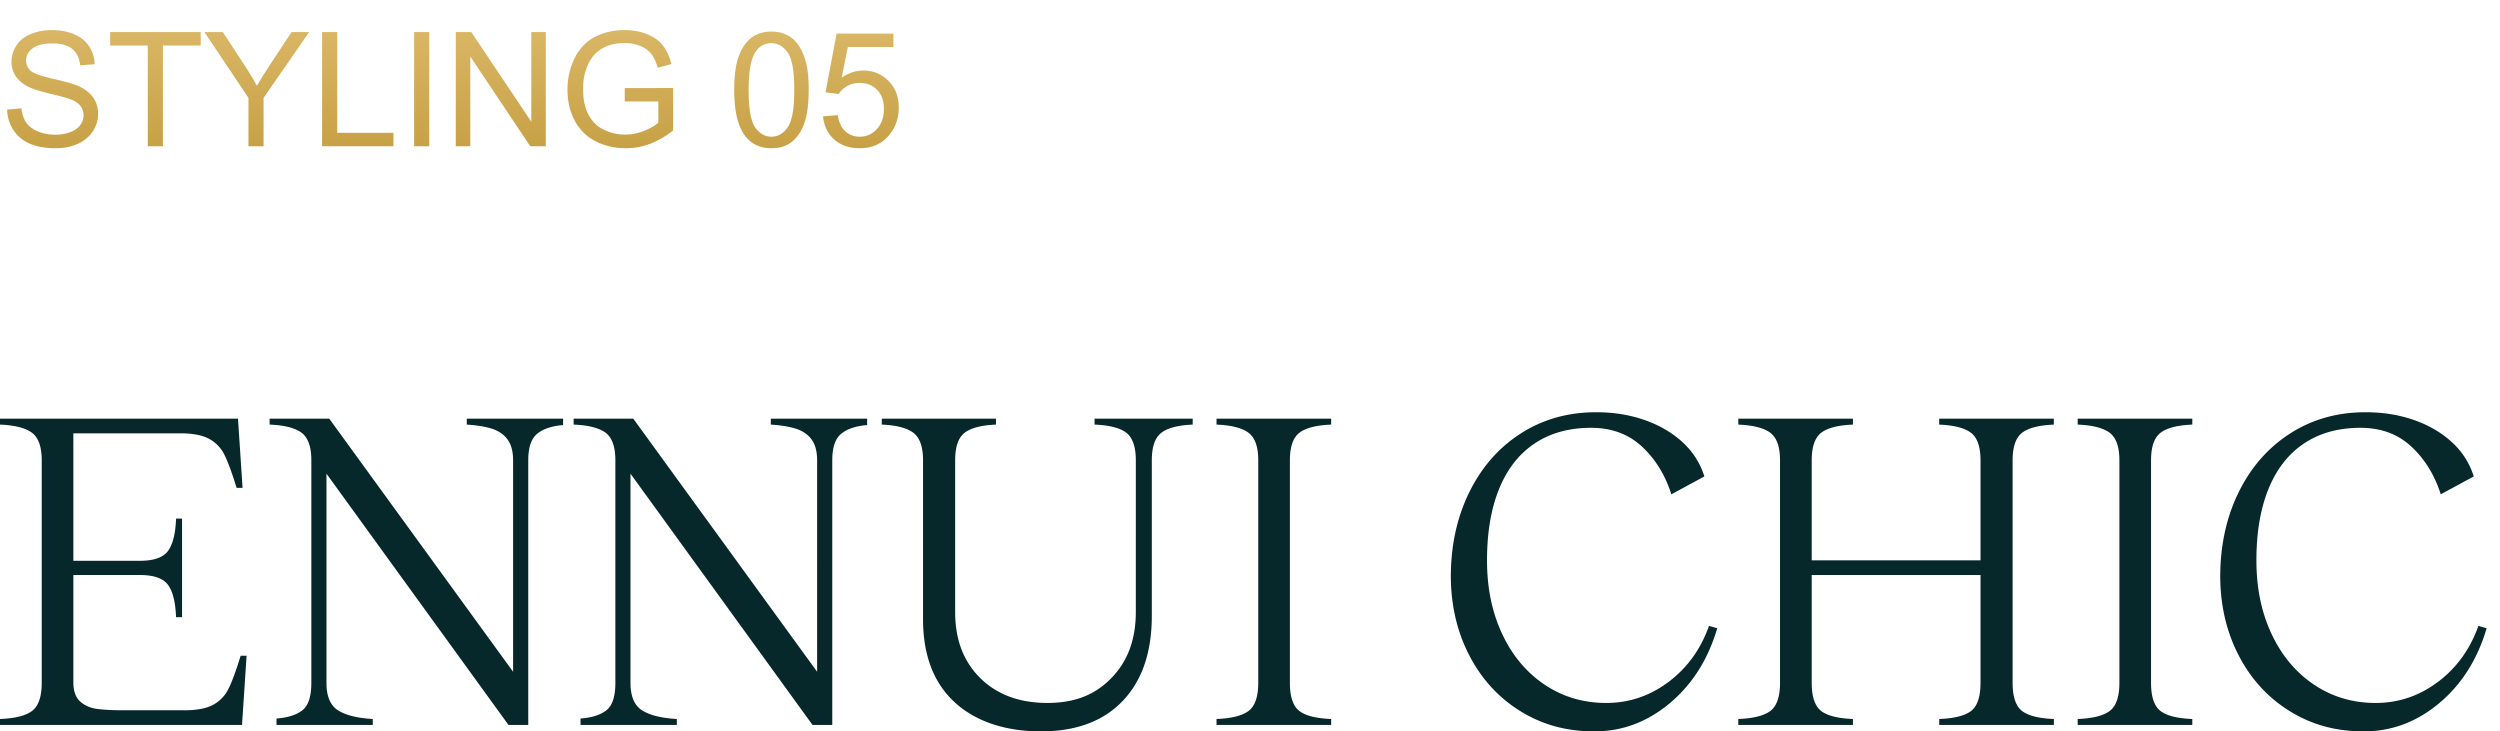 <svg width="188" height="55" viewBox="0 0 188 55" fill="none" xmlns="http://www.w3.org/2000/svg"><path d="M.54 8.24l1.071-.094c.051.43.168.784.352 1.061.187.273.476.496.867.668.39.168.83.252 1.318.252a3.18 3.18 0 001.149-.193c.332-.13.578-.305.738-.528a1.23 1.23 0 00.246-.738c0-.27-.078-.504-.234-.703-.156-.203-.414-.373-.774-.51-.23-.09-.74-.228-1.529-.416-.789-.191-1.342-.371-1.658-.539-.41-.215-.717-.48-.92-.797a1.99 1.99 0 01-.299-1.072c0-.434.123-.838.37-1.213.245-.379.605-.666 1.077-.861a4.09 4.09 0 011.577-.293c.636 0 1.197.103 1.681.31.489.203.864.504 1.125.903A2.6 2.6 0 017.12 4.83l-1.09.082c-.058-.543-.258-.953-.597-1.23-.336-.278-.834-.416-1.495-.416-.687 0-1.189.127-1.505.38-.313.25-.47.553-.47.909 0 .308.112.562.335.761.219.2.789.405 1.71.616.927.207 1.561.388 1.905.545.5.23.87.523 1.108.878.238.352.357.758.357 1.22 0 .456-.13.888-.393 1.294-.261.402-.638.717-1.13.944-.489.222-1.04.333-1.653.333-.777 0-1.43-.113-1.957-.34a2.764 2.764 0 01-1.236-1.019 2.929 2.929 0 01-.47-1.547zM11.114 11V3.424h-2.83V2.41h6.809v1.014h-2.842V11h-1.137zm7.57 0V7.361l-3.31-4.95h1.383L18.45 5c.313.484.604.969.873 1.453.258-.45.57-.955.938-1.517l1.664-2.526h1.324l-3.428 4.951V11h-1.136zm5.538 0V2.41h1.136v7.576h4.23V11h-5.366zm6.92 0V2.41h1.136V11h-1.136zm3.134 0V2.41h1.166l4.512 6.744V2.41h1.09V11h-1.166l-4.512-6.75V11h-1.09zM46.98 7.63V6.624l3.64-.006v3.188a6.49 6.49 0 01-1.73 1.008 5.165 5.165 0 01-1.828.333c-.843 0-1.61-.18-2.302-.539a3.603 3.603 0 01-1.559-1.57c-.351-.683-.527-1.447-.527-2.29 0-.837.174-1.616.521-2.339.352-.726.856-1.265 1.512-1.617.656-.352 1.412-.527 2.268-.527.62 0 1.181.101 1.681.304.504.2.899.479 1.184.838.285.36.502.828.65 1.406l-1.025.282c-.13-.438-.29-.782-.48-1.032-.192-.25-.465-.449-.82-.597a2.975 2.975 0 00-1.184-.229c-.52 0-.97.08-1.348.24a2.515 2.515 0 00-.92.622c-.23.257-.41.54-.54.85a4.496 4.496 0 00-.327 1.728c0 .765.13 1.406.392 1.922.266.515.65.898 1.155 1.148.504.25 1.039.375 1.605.375a3.85 3.85 0 001.442-.281c.468-.192.824-.395 1.066-.61v-1.6H46.98zm8.233-.866c0-1.016.103-1.832.31-2.45.211-.62.522-1.1.932-1.435.414-.336.934-.504 1.559-.504.46 0 .865.094 1.213.281.347.184.634.451.86.803.227.348.405.773.534 1.277.129.5.194 1.176.194 2.028 0 1.007-.104 1.822-.311 2.443-.207.617-.518 1.096-.932 1.436-.41.335-.93.503-1.558.503-.829 0-1.479-.296-1.952-.89-.566-.715-.85-1.879-.85-3.492zm1.084 0c0 1.41.164 2.35.492 2.818.332.465.74.697 1.225.697.484 0 .89-.234 1.218-.703.333-.469.498-1.406.498-2.812 0-1.414-.165-2.354-.498-2.819-.328-.465-.738-.697-1.23-.697-.484 0-.871.205-1.16.615-.364.524-.545 1.49-.545 2.9zm5.596 1.986L63 8.656c.082.54.272.946.568 1.219.301.27.663.404 1.084.404.508 0 .938-.191 1.29-.574.351-.383.527-.89.527-1.523 0-.602-.17-1.077-.51-1.424-.336-.348-.777-.522-1.324-.522-.34 0-.647.078-.92.235a1.763 1.763 0 00-.645.597l-.99-.129.832-4.412h4.272v1.008h-3.428l-.463 2.309c.516-.36 1.057-.54 1.623-.54.75 0 1.383.26 1.898.78.516.52.774 1.187.774 2.004 0 .777-.227 1.45-.68 2.016-.55.695-1.302 1.043-2.256 1.043-.78 0-1.42-.22-1.916-.657-.492-.437-.773-1.017-.843-1.74z" fill="url(#paint0_linear_159_19)"/><g clip-path="url(#clip0_159_19)" fill="#06282B"><path d="M18.241 36.69h-.448c-.345-1.127-.651-1.954-.912-2.483A2.733 2.733 0 0015.724 33c-.506-.276-1.23-.414-2.172-.414H5.517V51.31c0 .644.165 1.12.498 1.43.334.31.759.498 1.276.57.517.07 1.2.104 2.05.104h4.517c.943 0 1.667-.138 2.173-.414a2.725 2.725 0 001.153-1.207c.264-.529.57-1.356.912-2.483h.448l-.345 5.207H0v-.448c1.15-.046 1.958-.253 2.43-.62.47-.368.708-1.07.708-2.104V34.62c0-1.012-.241-1.701-.724-2.07-.483-.367-1.288-.574-2.414-.62v-.448h17.897l.344 5.207zm-4.551 9.724h-.449c-.046-1.15-.252-1.966-.62-2.449-.368-.482-1.07-.724-2.104-.724H5.241v-1.069h5.276c1.035 0 1.736-.24 2.104-.724.367-.483.574-1.298.62-2.448h.449v7.414zM40.395 32.62c-.449.369-.67 1.035-.67 2v19.897H38.24L24.55 35.621v15.724c0 1.011.288 1.701.863 2.069.574.368 1.448.586 2.62.655v.448h-7.24v-.483c.873-.069 1.528-.28 1.965-.636.436-.356.655-1.038.655-2.053V34.62c0-1.012-.242-1.701-.724-2.07-.483-.367-1.288-.574-2.414-.62v-.448h4.483l13.827 19.034V34.621c0-.667-.138-1.192-.414-1.567-.275-.38-.666-.648-1.172-.813-.506-.16-1.138-.264-1.897-.31v-.448h7.242v.482c-.85.07-1.502.288-1.95.656zm22.862 0c-.449.369-.67 1.035-.67 2v19.897h-1.484l-13.69-18.896v15.724c0 1.011.288 1.701.863 2.069.575.368 1.448.586 2.62.655v.448h-7.24v-.483c.873-.069 1.528-.28 1.965-.636.436-.356.655-1.038.655-2.053V34.62c0-1.012-.242-1.701-.724-2.07-.483-.367-1.288-.574-2.414-.62v-.448h4.483l13.827 19.034V34.621c0-.667-.138-1.192-.413-1.567-.276-.38-.667-.648-1.173-.813-.506-.16-1.138-.264-1.897-.31v-.448h7.242v.482c-.85.07-1.502.288-1.946.656h-.004zm24.069-.068c-.472.368-.71 1.057-.71 2.069v11.69c0 2.735-.73 4.87-2.187 6.398C82.97 54.238 80.916 55 78.276 55c-2.64 0-4.897-.728-6.483-2.188-1.586-1.46-2.38-3.544-2.38-6.256V34.62c0-1.012-.24-1.701-.723-2.07-.483-.367-1.276-.574-2.38-.62v-.448h8.587v.448c-1.104.046-1.893.253-2.364.62-.472.369-.705 1.058-.705 2.07v11.413c0 2.07.632 3.725 1.896 4.966 1.264 1.241 2.943 1.862 5.035 1.862s3.609-.624 4.827-1.881c1.219-1.253 1.828-2.9 1.828-4.95V34.62c0-1.012-.238-1.701-.705-2.07-.471-.367-1.272-.574-2.399-.62v-.448h7.38v.448c-1.104.046-1.893.253-2.364.62zm10.379 0c-.471.368-.705 1.057-.705 2.069v16.724c0 1.034.23 1.736.69 2.103.46.368 1.264.575 2.413.621v.448h-8.62v-.448c1.15-.046 1.958-.253 2.429-.62.471-.368.709-1.07.709-2.104V34.62c0-1.012-.242-1.701-.724-2.07-.483-.367-1.288-.574-2.414-.62v-.448h8.62v.448c-1.126.046-1.927.253-2.394.62h-.004zm27.778 18.724c1.402-1.058 2.414-2.46 3.034-4.207l.621.172c-.69 2.345-1.881 4.226-3.571 5.64-1.69 1.414-3.582 2.119-5.67 2.119-2.089 0-3.878-.494-5.502-1.483-1.621-.988-2.897-2.348-3.828-4.088-.931-1.736-1.421-3.693-1.464-5.877-.023-2.391.426-4.54 1.345-6.449.92-1.908 2.211-3.402 3.878-4.482 1.666-1.08 3.567-1.621 5.705-1.621 1.333 0 2.563.203 3.689.602 1.127.402 2.073.965 2.847 1.69a5.79 5.79 0 011.602 2.536l-2.483 1.344c-.46-1.448-1.196-2.643-2.207-3.586-1.012-.942-2.287-1.414-3.828-1.414-1.655 0-3.069.391-4.241 1.173-1.172.781-2.065 1.92-2.674 3.414-.61 1.494-.912 3.287-.912 5.379 0 2.092.379 3.912 1.138 5.532.758 1.621 1.82 2.893 3.187 3.813 1.368.92 2.916 1.38 4.64 1.38 1.724 0 3.288-.53 4.69-1.587h.004zm11.444 2.172c.46.368 1.265.575 2.414.621v.448h-8.621v-.448c1.15-.046 1.958-.253 2.429-.62.472-.368.709-1.07.709-2.104V34.62c0-1.012-.241-1.701-.724-2.07-.483-.367-1.287-.574-2.414-.62v-.448h8.621v.448c-1.126.046-1.927.253-2.395.62-.471.369-.705 1.058-.705 2.07v16.724c0 1.034.23 1.736.69 2.103h-.004zm-.965-10.207v-1.103h13.241v1.103h-13.241zm12.26-10.69c-.471-.367-1.272-.574-2.394-.62v-.448h8.62v.448c-1.126.046-1.927.253-2.394.62-.472.369-.705 1.058-.705 2.07v16.724c0 1.034.23 1.736.689 2.103.46.368 1.265.575 2.414.621v.448h-8.621v-.448c1.15-.046 1.954-.253 2.414-.62.46-.368.69-1.07.69-2.104V34.62c0-1.012-.238-1.701-.709-2.07h-.004zm14.242.001c-.472.368-.705 1.057-.705 2.069v16.724c0 1.034.23 1.736.689 2.103.46.368 1.265.575 2.414.621v.448h-8.621v-.448c1.15-.046 1.958-.253 2.43-.62.471-.368.708-1.07.708-2.104V34.62c0-1.012-.241-1.701-.724-2.07-.483-.367-1.287-.574-2.414-.62v-.448h8.621v.448c-1.126.046-1.927.253-2.395.62h-.003zm20.877 18.724c1.402-1.058 2.414-2.46 3.034-4.207l.621.172c-.69 2.345-1.881 4.226-3.571 5.64-1.689 1.414-3.582 2.119-5.67 2.119s-3.878-.494-5.502-1.483c-1.621-.988-2.897-2.348-3.828-4.088-.931-1.736-1.421-3.693-1.463-5.877-.023-2.391.425-4.54 1.344-6.449.92-1.908 2.211-3.402 3.878-4.482 1.667-1.08 3.567-1.621 5.705-1.621 1.333 0 2.563.203 3.69.602 1.126.402 2.072.965 2.846 1.69a5.79 5.79 0 011.602 2.536l-2.483 1.344c-.46-1.448-1.195-2.643-2.207-3.586-1.011-.942-2.287-1.414-3.827-1.414-1.656 0-3.069.391-4.242 1.173-1.172.781-2.065 1.92-2.674 3.414-.609 1.494-.912 3.287-.912 5.379 0 2.092.379 3.912 1.138 5.532.759 1.621 1.82 2.893 3.188 3.813 1.367.92 2.915 1.38 4.639 1.38 1.725 0 3.288-.53 4.69-1.587h.004z"/></g><defs><linearGradient id="paint0_linear_159_19" x1="34.5" y1="0" x2="34.5" y2="14" gradientUnits="userSpaceOnUse"><stop stop-color="#DEBC6E"/><stop offset="1" stop-color="#C29A3B"/></linearGradient><clipPath id="clip0_159_19"><path fill="#fff" transform="translate(0 31)" d="M0 0h187.996v24H0z"/></clipPath></defs></svg>